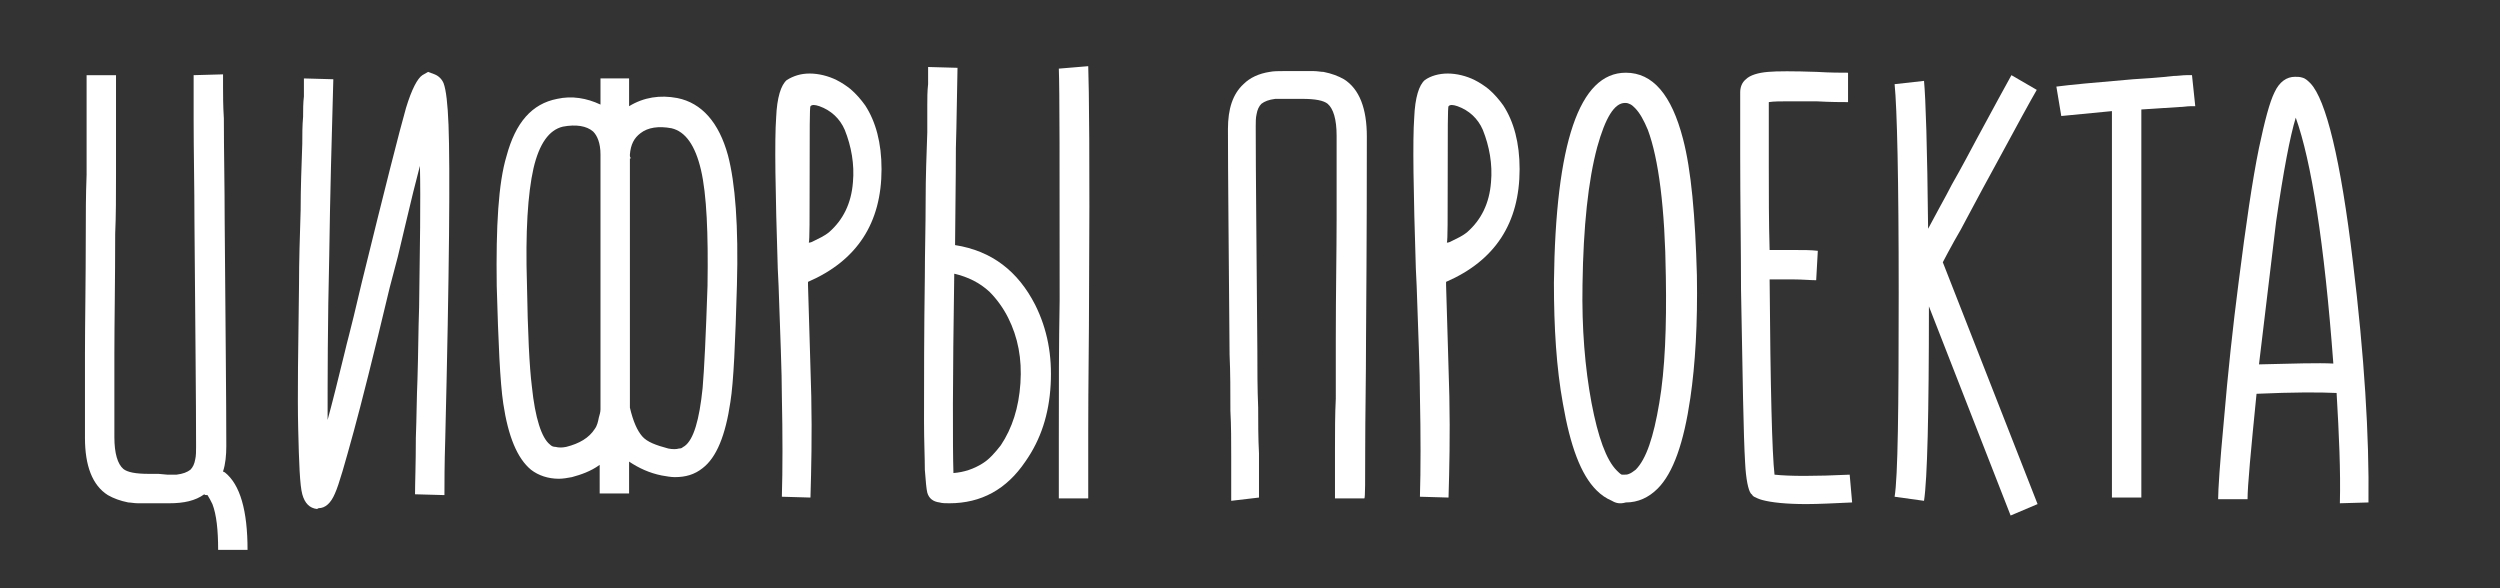 <?xml version="1.0" encoding="utf-8"?>
<!-- Generator: Adobe Illustrator 19.0.0, SVG Export Plug-In . SVG Version: 6.00 Build 0)  -->
<svg version="1.1" id="Layer_1" xmlns="http://www.w3.org/2000/svg" xmlns:xlink="http://www.w3.org/1999/xlink" x="0px" y="0px"
	 viewBox="0 0 306 72" enable-background="new 0 0 306 72" xml:space="preserve">
<rect x="0" y="0" width="306" height="72" fill="#333333" stroke="none"/>
<g id="XMLID_80_">
	<path id="XMLID_81_" fill="#FFFFFF" d="M25,60.5c-1.1,0.8-2.5,1.1-4.3,1.1c-0.4,0-1,0-1.6,0l-0.2,0H18l-0.5,0l-0.6,0
		c-0.5,0-0.9-0.1-1.2-0.1c-1-0.2-1.8-0.5-2.5-0.9c-1.9-1.2-2.8-3.6-2.8-7c0-1.8,0-5.2,0-10.2c0-3.9,0.1-8.9,0.1-14.8
		c0-2.3,0-4.7,0.1-7.2c0-1.9,0-3.9,0-6.2c0-4,0-6,0-6l3.6,0c0,0,0,2,0,6c0,2.3,0,4.3,0,6.2c0,2.6,0,5-0.1,7.2
		c0,5.9-0.1,10.8-0.1,14.8c0,5,0,8.3,0,10.1c0,2,0.4,3.3,1.1,3.9c0.5,0.4,1.5,0.6,3.1,0.6h0.5l0.5,0h0.2l1.1,0.1c0.4,0,0.8,0,1.1,0
		c0.8-0.1,1.3-0.3,1.7-0.6c0.3-0.3,0.5-0.7,0.6-1.3c0.1-0.4,0.1-1,0.1-1.6c0-5.6-0.1-14.8-0.2-27.5c0-4.3-0.1-8.4-0.1-12.5
		c0-1.5,0-2.8,0-3.9c0-1,0-1.5,0-1.5l3.6-0.1v1.5c0,1,0,2.3,0.1,3.9c0,4.1,0.1,8.2,0.1,12.5c0.1,12.8,0.2,22,0.2,27.6
		c0,1.1-0.1,2.2-0.4,3.1c0,0,0.1,0.1,0.2,0.1c1.9,1.5,2.8,4.7,2.8,9.5h-3.6c0-2.4-0.2-4.3-0.7-5.6c-0.2-0.4-0.4-0.8-0.6-1.1
		C25.1,60.6,25.1,60.6,25,60.5z"/>
	<path id="XMLID_83_" fill="#FFFFFF" d="M38.8,62.3c-0.9-0.1-1.5-0.7-1.8-1.8c-0.3-1.1-0.4-3.8-0.5-8c-0.1-4.1,0-10,0.1-17.6
		c0-2.9,0.1-6,0.2-9.2c0-2.6,0.1-5.3,0.2-8.1c0-1.1,0-2.2,0.1-3.3c0-0.8,0-1.7,0.1-2.5c0-0.3,0-0.6,0-0.9v-0.4v-0.3l0-0.6l3.6,0.1
		c-0.2,7.1-0.4,14.3-0.5,21.6c-0.2,8.4-0.2,15.1-0.2,20.1c0.6-2.2,1.3-5,2.1-8.3c0.3-1.3,0.7-2.7,1.1-4.4l0.5-2.1
		c0.1-0.5,0.3-1.2,0.5-2.1c2.8-11.4,4.6-18.5,5.4-21.3c0.7-2.3,1.4-3.6,2-4l0.7-0.4l0.8,0.3c0.5,0.2,0.9,0.6,1.1,1.1
		c0.3,0.8,0.5,2.5,0.6,5.1c0.2,5.2,0.1,18-0.4,38.4c-0.1,3.2-0.1,5.5-0.1,6.9l-3.6-0.1c0-1.4,0.1-3.7,0.1-6.9c0.1-2.6,0.1-5,0.2-7.2
		c0.1-3.1,0.1-6,0.2-8.8c0.1-7.2,0.2-13,0.1-17.3c-0.5,1.9-1.1,4.3-1.8,7.3l-0.9,3.8l-0.5,1.9l-0.5,1.9c-2,8.4-3.5,14.3-4.4,17.6
		c-1.1,4-1.8,6.5-2.3,7.6c-0.5,1.2-1.2,1.8-2,1.8L38.8,62.3z"/>
	<path id="XMLID_85_" fill="#FFFFFF" d="M82.9,12c3,0.6,5.1,3,6.2,7c0.9,3.4,1.3,8.7,1.1,15.9c-0.2,7-0.4,11.8-0.8,14.3
		c-0.6,4.1-1.7,6.8-3.4,8.1c-1,0.8-2.1,1.1-3.4,1.1c-0.5,0-1-0.1-1.6-0.2c-1.5-0.3-2.8-0.9-4-1.7c0,0.6,0,1.4,0,2.2v1.7l-3.6,0
		l0-1.1V59v-2.1c-1.1,0.8-2.3,1.2-3.4,1.5c-0.5,0.1-1.1,0.2-1.6,0.2c-1.3,0-2.5-0.4-3.4-1.1c-1.7-1.4-2.8-4.1-3.4-8.1
		C61.2,46.7,61,42,60.8,35C60.7,27.7,61,22.4,62,19.1c1.1-4.1,3.1-6.4,6.2-7c1.8-0.4,3.6-0.1,5.3,0.7V9.6H77v3.4
		C78.8,11.9,80.8,11.6,82.9,12z M73.5,50.1c0-4.3,0-9.6,0-15.9c0-4.9,0-9.9,0-15.3c0-1.4-0.4-2.3-0.9-2.8c-0.8-0.7-2.1-0.9-3.7-0.6
		c-1.7,0.4-2.9,2.1-3.6,5.1c-0.7,3.1-1,7.8-0.8,14.2c0.1,6,0.3,10.1,0.6,12.5c0.4,3.9,1.2,6.3,2.2,7.1c0.2,0.2,0.4,0.3,0.7,0.3
		c0.4,0.1,0.8,0.1,1.3,0c1.6-0.4,2.8-1.1,3.5-2.2c0.3-0.4,0.4-0.9,0.5-1.4C73.4,50.8,73.5,50.4,73.5,50.1z M83.8,54.6
		c1.1-0.8,1.8-3.2,2.2-7.1c0.2-2.3,0.4-6.5,0.6-12.5c0.1-6.4-0.1-11.2-0.8-14.2c-0.7-3-1.9-4.7-3.6-5.1c-1.6-0.3-2.9-0.1-3.8,0.6
		c-0.8,0.6-1.2,1.4-1.3,2.6v0.1l0,0.1c0,0.1,0.1,0.2,0.1,0.3h-0.1c0,5.3,0,10.3,0,15c0,6.1,0,11.3,0,15.5c0.4,1.7,0.9,2.8,1.5,3.5
		c0.6,0.7,1.7,1.1,3.2,1.5c0.5,0.1,1,0.1,1.3,0c0.3,0,0.4-0.1,0.4-0.1S83.6,54.7,83.8,54.6z"/>
	<path id="XMLID_89_" fill="#FFFFFF" d="M95.7,60.8c0.1-3.4,0.1-7.5,0-12.3c0-3-0.2-7.5-0.4-13.5l-0.1-2.1
		c-0.3-9.5-0.4-15.7-0.2-18.5c0.1-2.5,0.6-4,1.3-4.6C97.1,9.3,98,9,99.1,9c1.1,0,2.3,0.3,3.3,0.8c0.6,0.3,1.2,0.7,1.7,1.1
		c0.7,0.6,1.3,1.3,1.8,2c1.3,2,2,4.6,2,7.8c0,6.6-3,11.2-9,13.8l0,0.4c0.2,6.1,0.3,10.6,0.4,13.6c0.1,4.8,0,9-0.1,12.4L95.7,60.8z
		 M99.1,21.7c0,5.1,0,7.7-0.1,8c0,0,0.2,0,0.4-0.1c0.8-0.4,1.5-0.7,2.1-1.2c1.7-1.5,2.7-3.5,2.9-6.1c0.2-2.2-0.2-4.4-1-6.4
		c-0.6-1.4-1.7-2.4-3.1-2.9c-0.6-0.2-0.9-0.2-1.1,0C99.1,13.1,99.1,16,99.1,21.7z"/>
	<path id="XMLID_92_" fill="#FFFFFF" d="M116.9,30c4.5,0.7,7.7,3.2,9.8,7.3c1.5,3,2.1,6.2,1.9,9.8c-0.2,3.6-1.2,6.7-3.1,9.4
		c-2.3,3.4-5.4,5.1-9.3,5.1c-0.4,0-0.9,0-1.2-0.1c-0.8-0.1-1.3-0.5-1.5-1.2c-0.1-0.4-0.2-1.4-0.3-2.8c0-1.5-0.1-3.5-0.1-5.9
		c0-5,0-10.9,0.1-17.8c0-2.9,0.1-6.1,0.1-9.4c0-2.7,0.1-5.4,0.2-8.2c0-1.1,0-2.2,0-3.3c0-0.9,0-1.7,0.1-2.6c0-0.3,0-0.6,0-1l0-0.4
		V8.8V8.2l3.6,0.1c-0.1,6.6-0.2,9.8-0.2,9.8S117,22.1,116.9,30z M122.5,54.5c1.4-2.1,2.2-4.6,2.4-7.6c0.2-3-0.3-5.6-1.5-8
		c-0.6-1.2-1.4-2.3-2.3-3.2c-1.2-1.1-2.6-1.8-4.3-2.2c-0.2,13-0.2,21.2-0.1,24.4c1.3-0.1,2.5-0.5,3.6-1.2
		C121.1,56.2,121.8,55.4,122.5,54.5z M133.2,8.1c0.1,2.6,0.2,11.9,0.1,28c0,5.1-0.1,10.7-0.1,16.6c0,1.9,0,3.8,0,5.6
		c0,0.6,0,1.2,0,1.7V61l-3.6,0c0,0,0-0.8,0-2.1c0-1.5,0-3.4,0-5.4c0-5.8,0-11.3,0.1-16.7c0-16.4,0-25.9-0.1-28.4L133.2,8.1z"/>
	<path id="XMLID_96_" fill="#FFFFFF" d="M150.7,61.3c0,0,0-0.5,0-1.5v-0.4v-0.4c0-0.3,0-0.6,0-0.9c0-0.8,0-1.5,0-2.2
		c0-1.9,0-3.8-0.1-5.6c0-2.4,0-4.7-0.1-6.9c-0.1-12.9-0.2-22.1-0.2-27.6c0-2.5,0.6-4.3,1.9-5.5c0.8-0.8,1.9-1.3,3.2-1.5
		c0.5-0.1,1.1-0.1,1.7-0.1l0.8,0l0.8,0h0.2h0.4l0.4,0h0.5l0.6,0c0.4,0,0.9,0.1,1.2,0.1c1,0.2,1.8,0.5,2.5,0.9c1.9,1.2,2.8,3.6,2.8,7
		c0,3.4,0,11.7-0.1,24.9c0,4.8-0.1,9.2-0.1,13.4c0,3.9,0,5.9-0.1,6l-3.6,0c0,0,0-2,0-6c0-2.2,0-4.3,0.1-6.2c0-2.6,0-5,0-7.2
		c0-5.9,0.1-10.8,0.1-14.8c0-5,0-8.4,0-10.2c0-2-0.4-3.3-1.1-3.9c-0.5-0.4-1.5-0.6-3.1-0.6l-0.9,0h-0.2l-1.1,0c-0.4,0-0.8,0-1.1,0
		c-0.8,0.1-1.3,0.3-1.7,0.6c-0.3,0.3-0.5,0.7-0.6,1.3c-0.1,0.4-0.1,1-0.1,1.5c0,5.5,0.1,14.7,0.2,27.5c0,2.2,0,4.5,0.1,6.9
		c0,1.8,0,3.7,0.1,5.6c0,0.7,0,1.4,0,2.2c0,0.3,0,0.6,0,0.9v0.4v0.4c0,1,0,1.5,0,1.5L150.7,61.3z"/>
	<path id="XMLID_98_" fill="#FFFFFF" d="M173.8,60.8c0.1-3.4,0.1-7.5,0-12.3c0-3-0.2-7.5-0.4-13.5l-0.1-2.1
		c-0.3-9.5-0.4-15.7-0.2-18.5c0.1-2.5,0.6-4,1.3-4.6c0.7-0.5,1.7-0.8,2.8-0.8c1.1,0,2.3,0.3,3.3,0.8c0.6,0.3,1.2,0.7,1.7,1.1
		c0.7,0.6,1.3,1.3,1.8,2c1.3,2,2,4.6,2,7.8c0,6.6-3,11.2-9,13.8l0,0.4c0.2,6.1,0.3,10.6,0.4,13.6c0.1,4.8,0,9-0.1,12.4L173.8,60.8z
		 M177.2,21.7c0,5.1,0,7.7-0.1,8c0,0,0.2,0,0.4-0.1c0.8-0.4,1.5-0.7,2.1-1.2c1.7-1.5,2.7-3.5,2.9-6.1c0.2-2.2-0.2-4.4-1-6.4
		c-0.6-1.4-1.7-2.4-3.1-2.9c-0.6-0.2-0.9-0.2-1.1,0C177.2,13.1,177.2,16,177.2,21.7z"/>
	<path id="XMLID_101_" fill="#FFFFFF" d="M197.3,61.3c-0.7-0.3-1.3-0.7-1.9-1.3c-1.9-1.9-3.2-5.4-4.1-10.6
		c-0.8-4.4-1.1-9.3-1.1-14.8c0.2-17.1,3.1-25.7,8.8-25.7c3.3,0,5.6,2.7,7,8.1c1,3.8,1.5,9.4,1.7,16.7c0.1,5.9-0.2,10.9-0.8,15
		c-0.8,5.5-2.1,9.2-4,11.1c-1.1,1.1-2.4,1.7-3.9,1.7C198.3,61.7,197.8,61.6,197.3,61.3z M195.5,18c-1.1,4.1-1.7,9.7-1.8,16.8
		c-0.1,5.4,0.3,10.2,1.1,14.5c0.8,4.2,1.8,7,3.1,8.3c0.2,0.2,0.4,0.4,0.6,0.5c0.1,0,0.1,0,0.2,0h0.1c0.2,0,0.4,0,0.6-0.1
		c0.3-0.1,0.5-0.3,0.8-0.5c1.3-1.3,2.2-4,2.9-8.2c0.7-4.1,0.9-9.3,0.8-15.4c-0.1-8.5-0.9-14.5-2.2-18c-0.5-1.2-1-2.1-1.6-2.7
		c-0.2-0.2-0.4-0.4-0.7-0.5c-0.2-0.1-0.4-0.1-0.5-0.1C197.6,12.6,196.5,14.4,195.5,18z"/>
	<path id="XMLID_104_" fill="#FFFFFF" d="M226.7,61.5c-2.2,0.1-4.1,0.2-5.6,0.2c-2.5,0-4.3-0.2-5.4-0.5c-0.4-0.1-0.8-0.3-1-0.4
		c-0.1-0.1-0.2-0.1-0.2-0.2l-0.2-0.2c-0.3-0.4-0.6-1.7-0.7-3.8c-0.2-3.3-0.3-10.3-0.5-21.2c0-5.1-0.1-10.6-0.1-16.6
		c0-1.9,0-3.7,0-5.4v-2.1c0-0.6,0.2-1.2,0.7-1.6c0.5-0.5,1.5-0.8,2.7-0.9c1.1-0.1,3.1-0.1,6,0c1.7,0.1,2.9,0.1,3.8,0.1v3.6
		c-0.8,0-2.1,0-3.9-0.1c-0.6,0-1.1,0-1.5,0c-0.6,0-1.1,0-1.6,0c-1.2,0-2.1,0-2.7,0.1c0,2.2,0,4.8,0,7.8c0,3.5,0,6.9,0.1,10.3h0.7
		h0.7c0.6,0,1.1,0,1.5,0c1.2,0,2.2,0,3,0.1l-0.2,3.6c-0.7,0-1.7-0.1-2.8-0.1h-1.5l-0.7,0h-0.7c0.1,13.3,0.3,21.3,0.6,23.9
		c1.9,0.2,4.9,0.2,9.2,0L226.7,61.5z"/>
	<path id="XMLID_106_" fill="#FFFFFF" d="M246.1,63.1l-10-25.6c0,13.3-0.2,21.2-0.6,23.8l-3.6-0.5c0.4-2.4,0.5-10.7,0.5-24.9
		c0-14.1-0.2-22.6-0.5-25.6l3.6-0.4c0.2,2.1,0.4,8.1,0.5,18.1l0.7-1.3l0.7-1.3c0.6-1.1,1.1-2,1.5-2.8c1.2-2.1,2.2-4,3-5.5
		c2.2-4.1,3.7-6.8,4.3-7.9l3.1,1.8c-0.7,1.2-2.4,4.3-5.1,9.3c-0.9,1.6-2,3.7-3.4,6.3l-0.8,1.5l-0.4,0.7l-0.4,0.7
		c-0.6,1.1-1.1,2-1.4,2.6l11.6,29.6L246.1,63.1z"/>
	<path id="XMLID_108_" fill="#FFFFFF" d="M268.7,13c0,0-0.2,0-0.6,0c-0.4,0-0.9,0.1-1.4,0.1c-1.5,0.1-3,0.2-4.6,0.3
		c0,1.2,0,2.5,0,3.9l0,5.4c0,4.7,0,9.2,0,13.3c0,11.8,0,20.1,0,24.9h-3.6c0-4.8,0-13,0-24.6c0-4.1,0-8.5,0-13.3c0-1.8,0-3.6,0-5.4
		c0-1.3,0-2.7,0-4c-3,0.3-5.1,0.5-6.2,0.6l-0.6-3.6c1.5-0.2,4.6-0.5,9.4-0.9c1.6-0.1,3.2-0.2,4.9-0.4c0.6,0,1.1-0.1,1.6-0.1
		c0.4,0,0.6,0,0.7,0L268.7,13z"/>
	<path id="XMLID_110_" fill="#FFFFFF" d="M286.4,61.6c0.1-3.9-0.1-8.4-0.4-13.5c-2.1-0.1-5.3-0.1-9.8,0.1c-0.7,7-1.1,11.3-1.1,12.9
		h-3.6c0-1.1,0.2-4.3,0.7-9.6c0.5-5.9,1.1-11.5,1.8-16.9c0.9-7.1,1.7-12.6,2.5-16.5c0.7-3.3,1.3-5.6,1.9-6.8
		c0.6-1.3,1.5-1.9,2.5-1.9c0.3,0,0.6,0,0.9,0.1c0.4,0.1,0.7,0.4,1,0.7c1.9,2,3.7,9.3,5.2,21.9c1.4,11.5,2,21.3,1.9,29.4L286.4,61.6z
		 M276.5,44.6c4.2-0.1,7.3-0.2,9.1-0.1c-1.1-14.8-2.7-24.8-4.6-30.1c-0.7,2.3-1.5,6.5-2.4,12.7C278,32.2,277.3,38,276.5,44.6z"/>
</g>
</svg>
